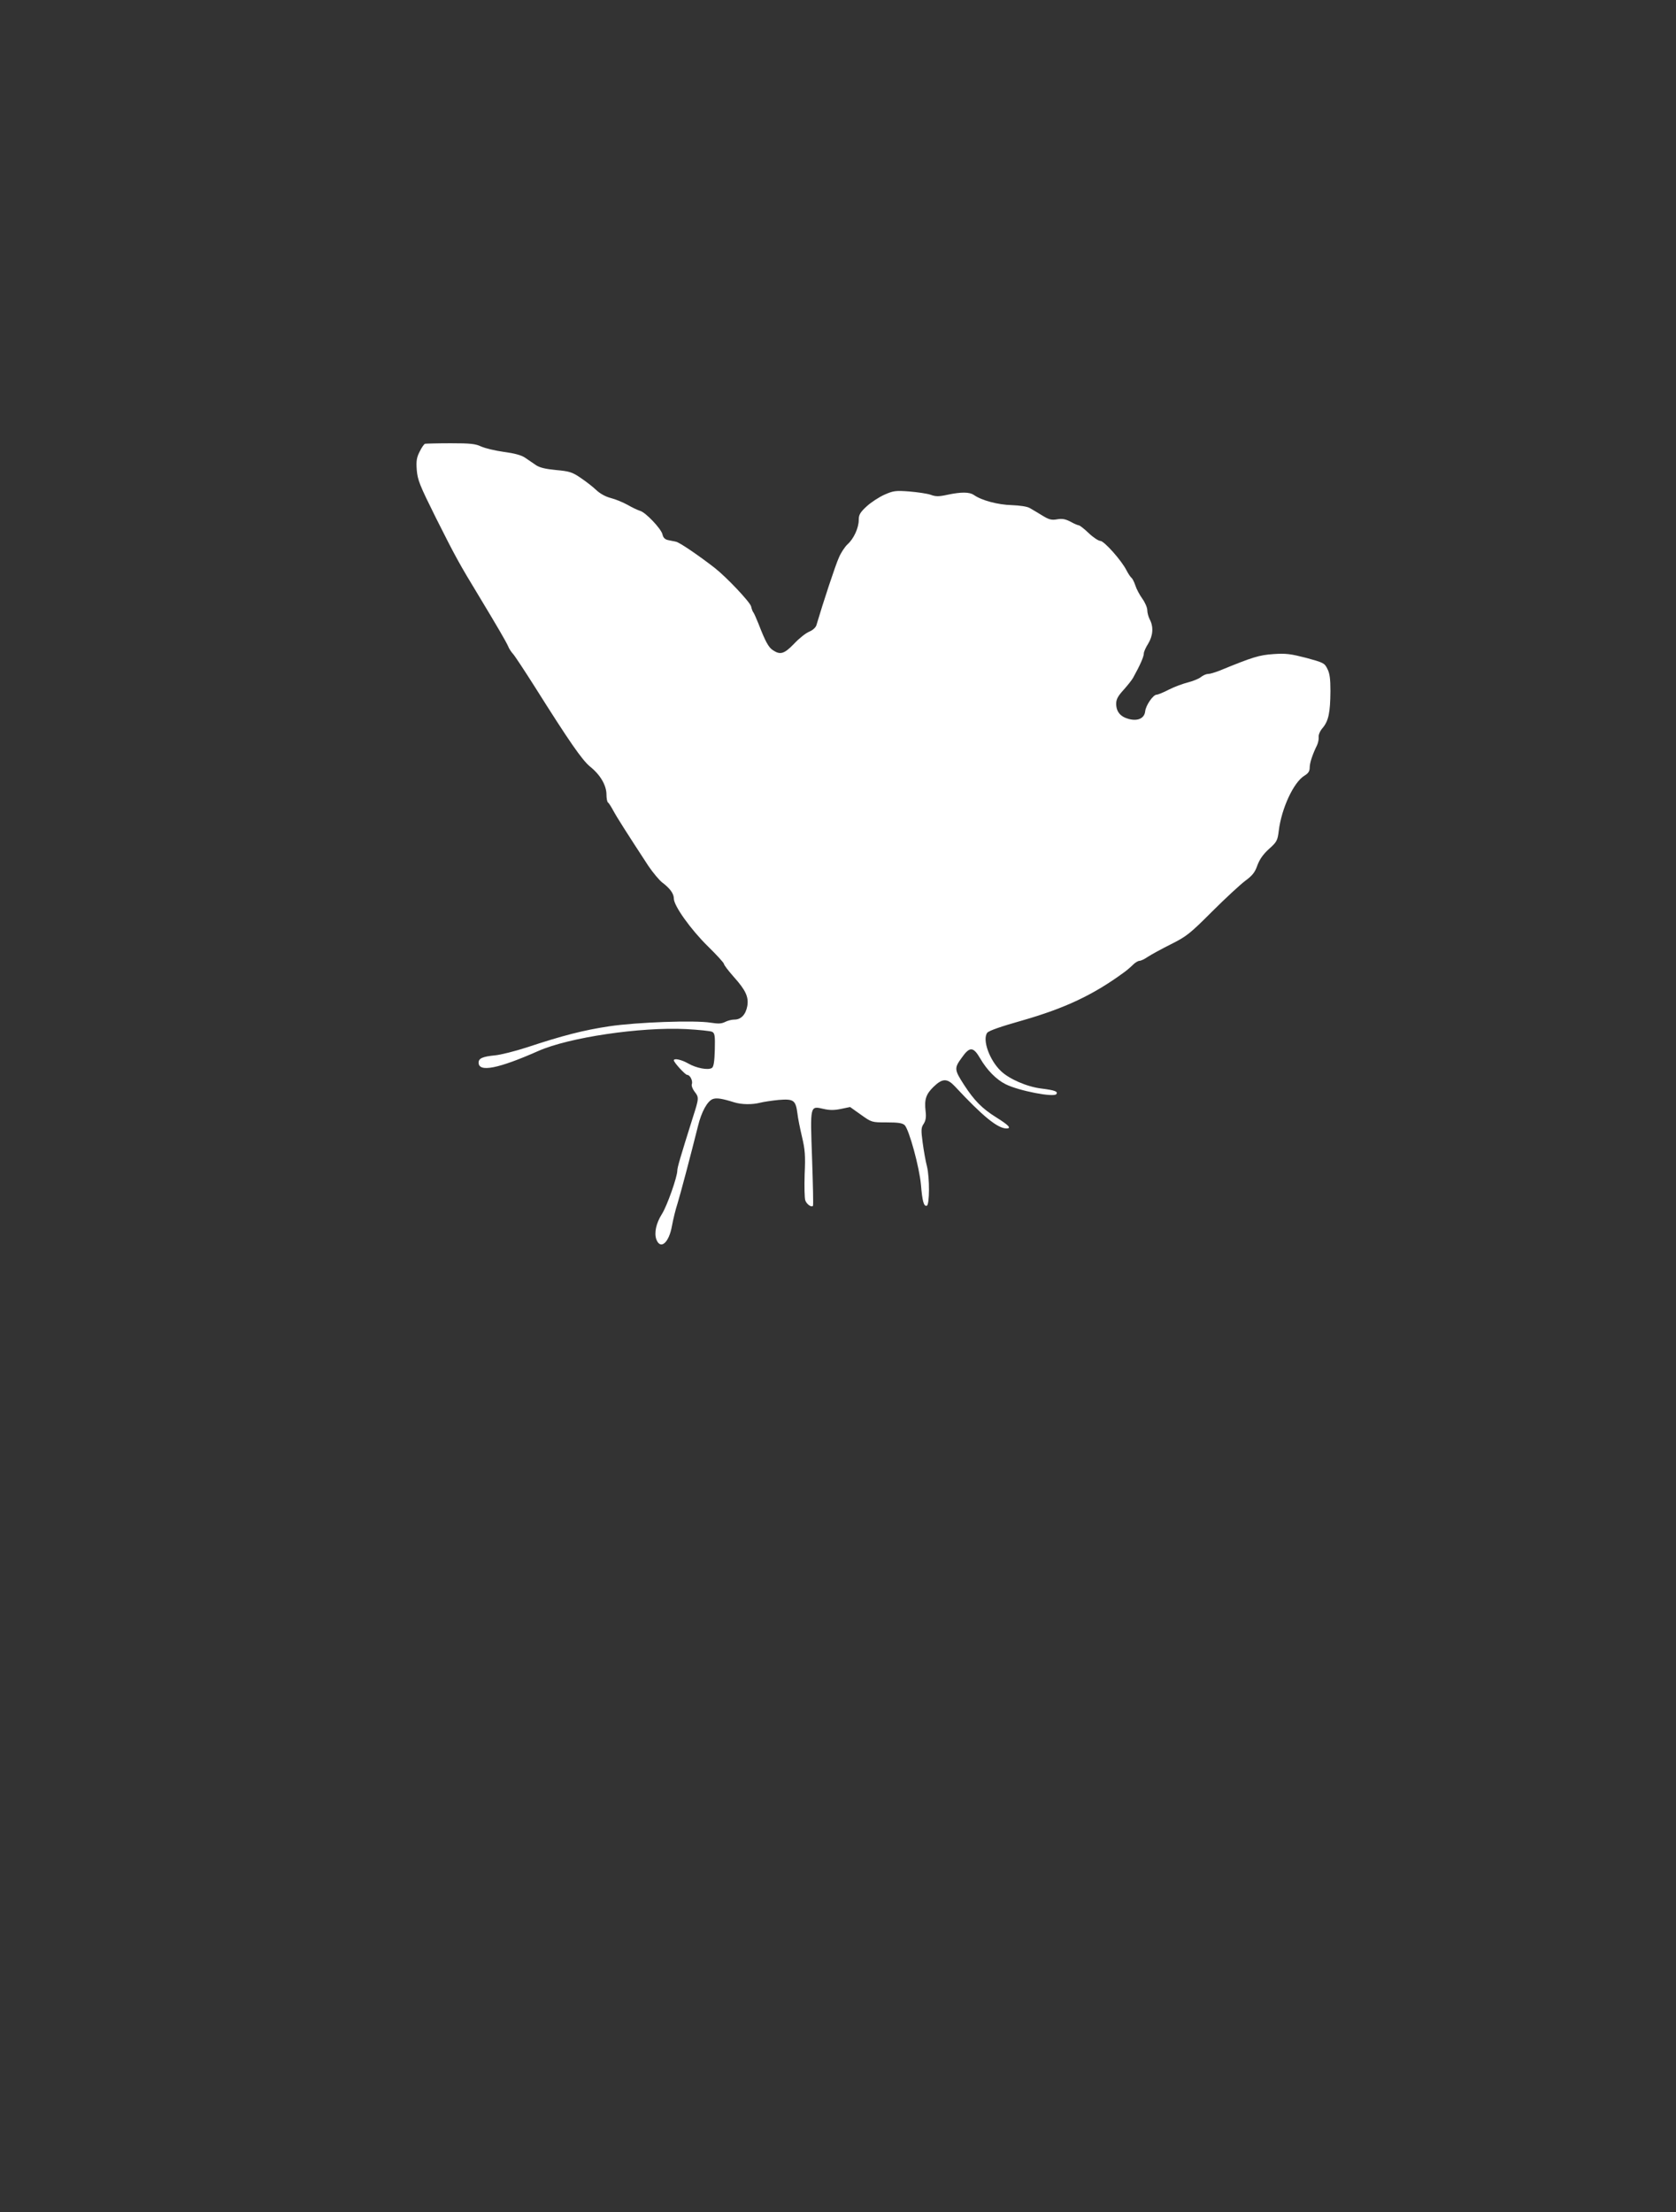 <?xml version="1.0" standalone="no"?>
<!DOCTYPE svg PUBLIC "-//W3C//DTD SVG 20010904//EN"
 "http://www.w3.org/TR/2001/REC-SVG-20010904/DTD/svg10.dtd">
<svg version="1.0" xmlns="http://www.w3.org/2000/svg"
 width="970pt" height="1280pt" viewBox="0 0 970 1280"
 preserveAspectRatio="xMidYMid meet">
<rect x="0" y="0" width="970" height="1280" fill="#333333" stroke="none"/>
<g transform="translate(0,1280) scale(0.1,-0.1)"
fill="#ffffff" stroke="none">
<path d="M2460 10232 c-6 -2 -20 -22 -31 -45 -17 -33 -21 -53 -17 -106 5 -59
16 -87 110 -276 114 -227 136 -267 249 -453 105 -174 157 -263 170 -292 5 -14
19 -34 29 -45 10 -11 66 -96 125 -189 201 -319 273 -423 320 -462 60 -48 95
-109 95 -162 0 -22 4 -43 9 -46 5 -3 18 -24 30 -46 19 -36 82 -135 203 -320
27 -40 64 -84 81 -97 44 -33 67 -64 67 -93 0 -42 99 -180 197 -276 51 -50 93
-96 93 -102 0 -6 25 -39 56 -74 70 -78 88 -117 79 -170 -9 -49 -36 -78 -74
-78 -16 0 -40 -6 -55 -14 -20 -10 -39 -11 -83 -4 -91 15 -428 3 -588 -21 -146
-22 -268 -53 -476 -122 -68 -22 -151 -43 -184 -46 -71 -7 -95 -17 -95 -42 0
-58 114 -35 345 67 178 79 592 140 855 127 74 -4 143 -11 152 -16 15 -8 17
-23 15 -105 -2 -70 -7 -98 -17 -104 -22 -14 -90 -1 -137 26 -38 22 -83 32 -83
18 0 -12 66 -84 77 -84 17 0 34 -35 27 -54 -3 -8 4 -27 15 -42 27 -34 27 -38
-8 -147 -74 -235 -91 -293 -91 -311 0 -36 -59 -204 -89 -251 -34 -54 -46 -110
-32 -148 24 -61 73 -18 90 79 7 38 21 96 32 129 17 55 76 278 119 450 20 82
54 143 85 155 22 8 51 4 125 -19 42 -13 103 -14 150 -2 19 5 67 12 106 16 87
7 99 -1 109 -77 3 -29 16 -91 27 -138 17 -72 20 -105 15 -215 -2 -71 -1 -140
4 -152 8 -22 35 -41 44 -31 3 2 0 125 -5 273 -11 312 -13 306 67 288 34 -8 62
-8 100 0 l53 11 62 -44 c63 -45 63 -45 150 -45 68 0 91 -4 104 -16 26 -27 85
-244 94 -344 8 -98 17 -128 34 -122 16 5 17 161 1 227 -8 30 -19 93 -25 138
-10 74 -9 87 6 109 12 19 15 39 11 72 -8 69 2 99 46 142 52 50 79 50 124 2
160 -172 247 -243 298 -243 31 0 13 19 -59 64 -82 51 -128 98 -187 189 -56 87
-57 96 -13 156 46 66 67 65 107 -4 39 -67 93 -122 147 -149 75 -38 281 -78
294 -57 10 15 -9 22 -87 32 -83 10 -187 55 -235 102 -66 63 -108 182 -78 221
10 12 79 36 203 71 247 71 411 148 588 278 17 12 40 32 53 45 12 12 29 22 37
22 8 0 29 10 48 23 18 12 78 45 132 72 92 46 111 61 240 190 77 77 164 157
192 178 42 31 56 49 70 89 13 35 33 64 67 95 46 41 50 49 57 106 16 130 86
280 148 318 23 14 31 26 31 48 0 27 17 77 43 130 6 13 10 34 9 46 -2 13 8 36
24 54 33 40 43 88 44 211 0 71 -4 104 -18 130 -16 33 -23 36 -122 63 -90 23
-117 27 -190 22 -83 -6 -117 -16 -312 -96 -26 -10 -55 -19 -66 -19 -11 0 -30
-8 -43 -19 -13 -10 -47 -23 -74 -30 -28 -7 -77 -25 -109 -41 -32 -17 -65 -30
-72 -30 -20 0 -62 -61 -66 -95 -4 -42 -43 -60 -97 -45 -47 13 -71 42 -71 88 0
25 10 44 43 80 23 26 48 57 55 70 41 74 62 122 62 141 0 9 11 34 25 56 28 46
32 97 10 139 -8 15 -15 40 -15 55 0 15 -13 45 -29 67 -15 21 -34 56 -40 76 -7
21 -17 40 -22 44 -5 3 -18 22 -29 43 -29 58 -130 171 -152 171 -10 0 -41 20
-67 45 -26 25 -52 45 -57 45 -5 0 -27 9 -48 21 -29 15 -48 19 -77 14 -33 -6
-48 -2 -87 22 -26 16 -58 35 -72 43 -15 9 -57 15 -105 17 -79 2 -174 27 -219
59 -25 17 -72 18 -152 1 -50 -11 -69 -11 -98 0 -21 7 -76 15 -124 19 -79 6
-92 4 -144 -19 -31 -14 -77 -44 -102 -67 -38 -35 -46 -49 -46 -79 0 -46 -29
-109 -65 -141 -15 -14 -38 -48 -50 -77 -19 -41 -91 -259 -130 -391 -4 -13 -21
-29 -41 -37 -20 -8 -59 -39 -88 -70 -57 -59 -80 -66 -122 -38 -26 16 -45 52
-84 153 -12 30 -25 59 -29 65 -5 5 -11 22 -14 36 -7 26 -142 169 -211 223 -94
73 -203 147 -223 151 -13 3 -34 7 -48 10 -17 4 -27 14 -31 33 -8 33 -98 128
-130 136 -13 4 -45 19 -71 34 -27 15 -70 33 -98 40 -31 8 -63 26 -85 47 -19
18 -60 50 -90 70 -48 33 -65 38 -142 45 -61 6 -96 14 -117 29 -17 12 -45 31
-63 43 -21 14 -61 25 -122 33 -50 7 -109 21 -131 31 -33 16 -64 19 -177 19
-76 0 -142 -2 -148 -3z"/>
</g>
</svg>
